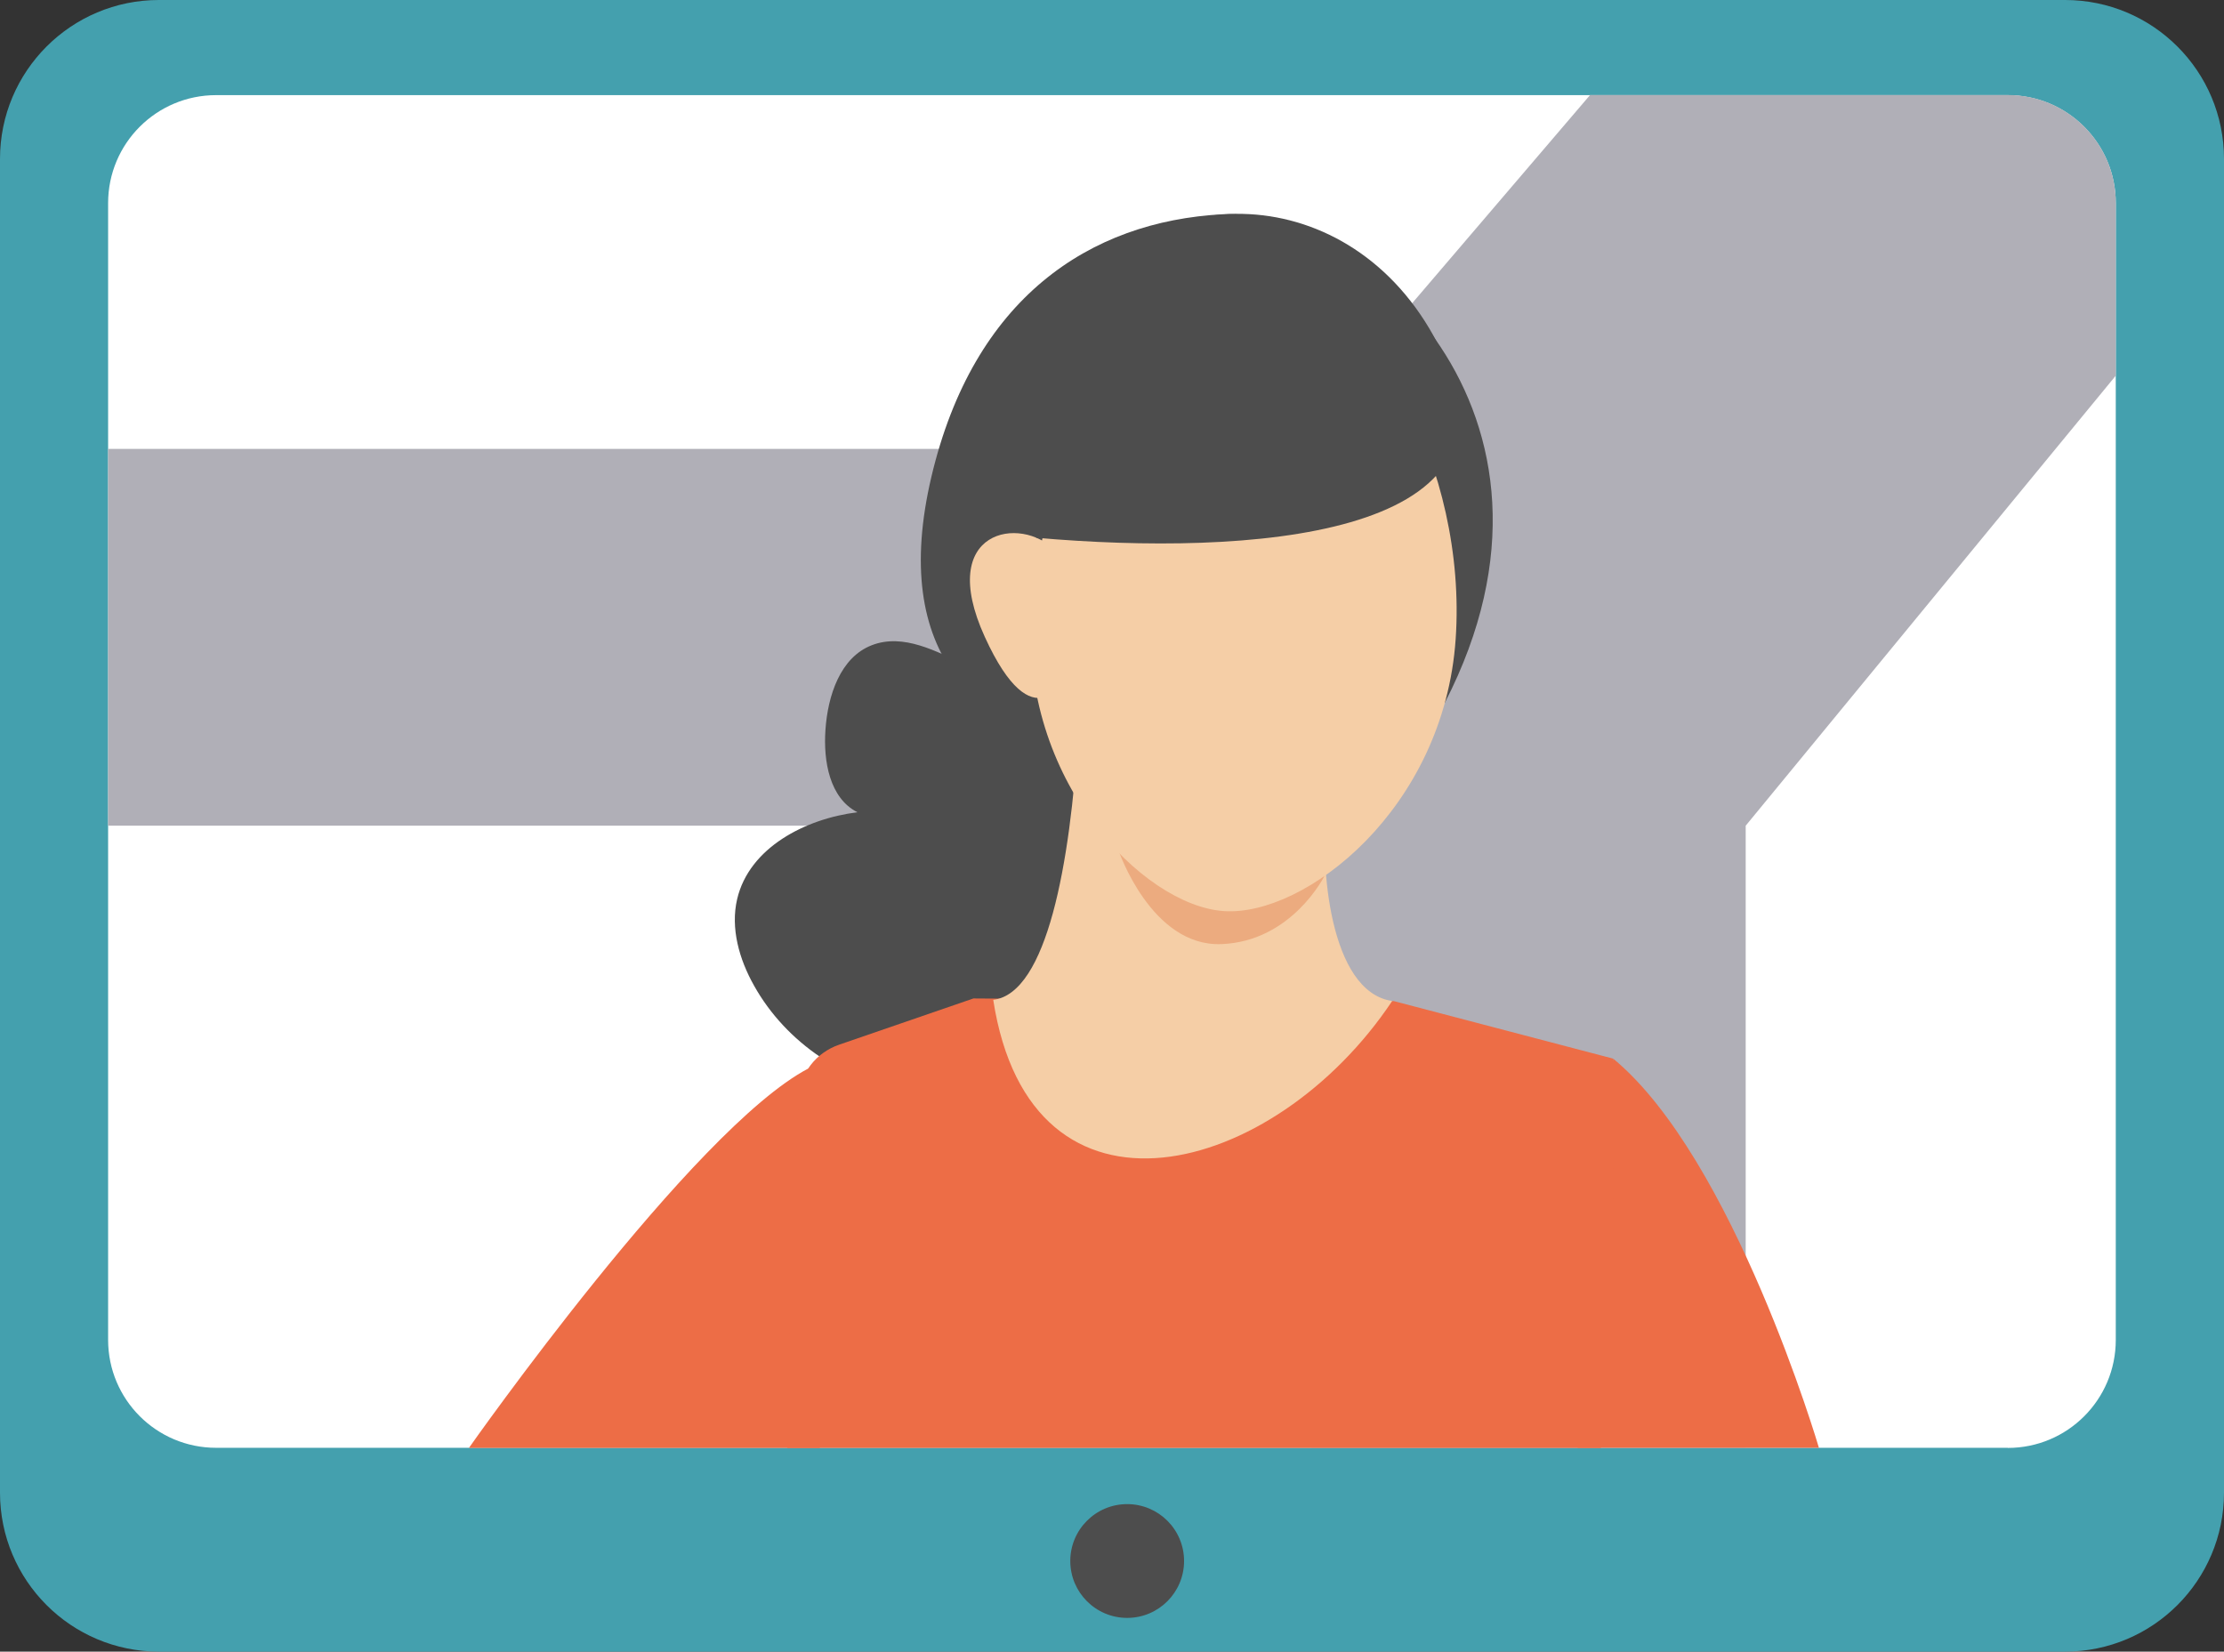<svg height="142.54" viewBox="0 0 191.94 142.54" width="191.94" xmlns="http://www.w3.org/2000/svg"><rect x="0" y="0" width="191.94" height="142.54" fill="#333333" stroke="none"/><path d="m178.22 142.54h-164.5c-7.58 0-13.72-6.14-13.72-13.72v-115.1c0-7.58 6.14-13.72 13.72-13.72h164.5c7.58 0 13.72 6.14 13.72 13.72v115.1c0 7.58-6.14 13.72-13.72 13.72z" fill="#44a0ae"/><path d="m173.28 124.95h-154.63c-5.15 0-9.32-4.17-9.32-9.32v-98.1c0-5.15 4.17-9.32 9.32-9.32h154.63c5.15 0 9.32 4.17 9.32 9.32v98.11c0 5.15-4.17 9.32-9.32 9.32z" fill="#fff"/><circle cx="97.28" cy="134.72" fill="#4d4d4d" r="4.91"/><path d="m173.28 8.2h-36.05l-26.1 30.54h-101.8v32.52h103.9v53.68h37.43v-53.68l31.94-38.84v-14.9c0-5.15-4.17-9.32-9.32-9.32z" fill="#b0afb7"/><path d="m108.62 77.74c-1.59-6.47-7.98-12.04-14.73-12.23l-10.61-8.15c-2.43-1.12-5.3-2.73-8.03-1.68-2.74 1.05-3.81 4.37-4.01 7.3-.19 2.7.35 5.9 2.76 7.12-4.51.56-9.34 3.06-10.38 7.49-.59 2.52.18 5.2 1.45 7.46 2.76 4.95 7.97 8.46 13.6 9.15 2.41.3 4.94.09 7.13-.95 1.39-.66 2.63-1.68 3.5-2.93.01.24.06.51.2.85.6 1.38 2.21 2.03 3.71 2.21 2.82.35 5.71-.46 8.13-1.94 4.6-2.8 8.67-8.04 7.28-13.7z" fill="#4d4d4d"/><path d="m95.97 64.97c-11.7-1.35-19.21-8.5-15.58-23.85 3.63-15.34 13.59-22.02 25.15-22.63s32.1 17 19.15 42.17c-20.92 7.14-28.72 4.3-28.72 4.3z" fill="#4d4d4d"/><g fill="#ed6d46"><path d="m69.77 92.21c-9.95 5.21-29.3 32.75-29.3 32.75h30.28z"/><path d="m139.22 91.36c10.4 8.58 17.76 33.59 17.76 33.59h-20.82z"/><path d="m138.16 124.95c.66-9.13 1.32-20.19 1.05-33.59l-18.91-4.96-36.29-.23-11.59 3.99c-2 .69-3.38 2.47-3.48 4.53-.31 6-.92 18.91-1 30.27h70.22z"/></g><path d="m93.05 63.33c-.68 11.14-2.68 22.4-7.33 22.96 3.23 20.92 24.27 15.34 34.43.1-5.44-.8-6.25-11.8-5.66-16.79-6-5.45-21.44-6.26-21.44-6.26z" fill="#f5cea6"/><path d="m96.51 73.33s2.82 8.39 8.91 8.15 8.89-5.89 8.89-5.89z" fill="#ecab7f"/><path d="m109.36 24.25c-9.06-.18-19.34 13.69-20.35 28.38s9.61 25.52 16.61 26 19-8.8 20.01-23.48-7.28-29.83-16.28-30.89z" fill="#f5cea6"/><path d="m91.06 47.51c-2.91-3.06-10.31-1.85-6.07 7.45s6.95 3.48 6.95 3.48l-.88-10.92z" fill="#f5cea6"/><path d="m89.44 46.41c18.4 1.61 42.11-.05 35.3-15.38-6.81-15.34-24.51-16.12-31.91-5.19-7.39 10.93-3.39 20.58-3.39 20.58z" fill="#4d4d4d"/></svg>